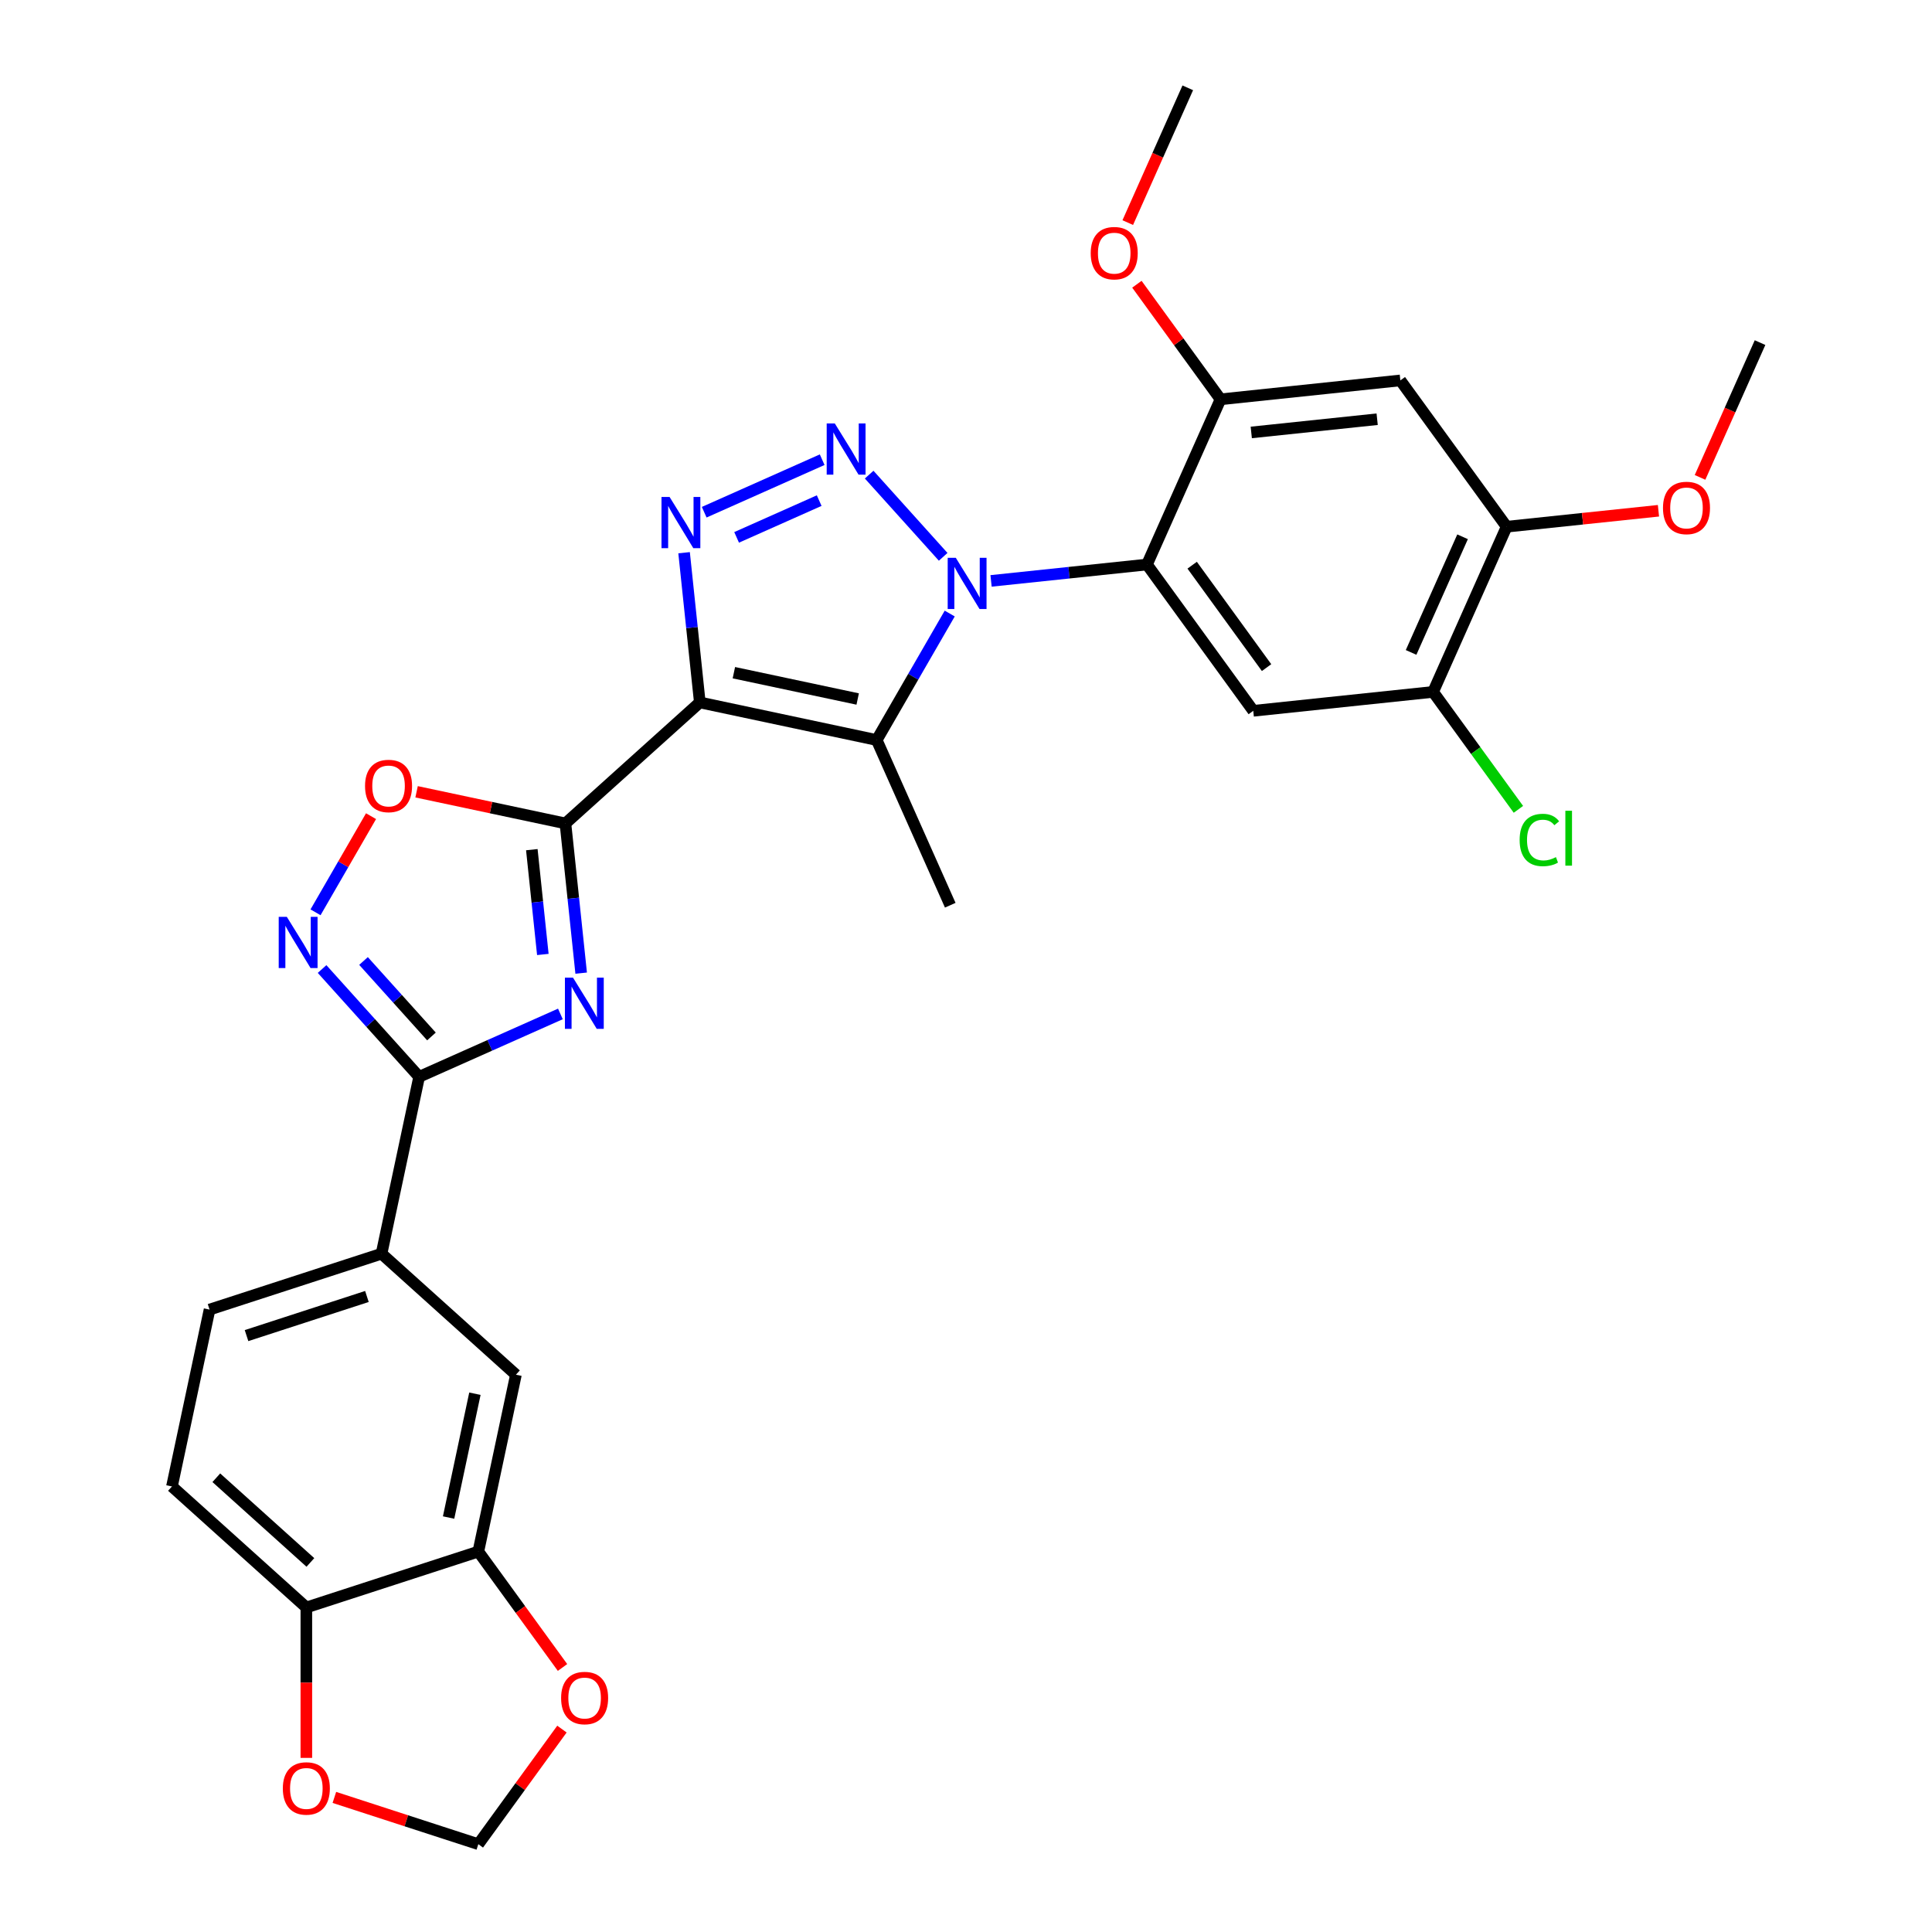 <?xml version='1.0' encoding='iso-8859-1'?>
<svg version='1.1' baseProfile='full'
              xmlns='http://www.w3.org/2000/svg'
                      xmlns:rdkit='http://www.rdkit.org/xml'
                      xmlns:xlink='http://www.w3.org/1999/xlink'
                  xml:space='preserve'
width='1000px' height='1000px' viewBox='0 0 1000 1000'>
<!-- END OF HEADER -->
<rect style='opacity:1.0;fill:#FFFFFF;stroke:none' width='1000' height='1000' x='0' y='0'> </rect>
<path class='bond-2' d='M 362.225,363.575 L 292.668,426.205' style='fill:none;fill-rule:evenodd;stroke:#000000;stroke-width:6px;stroke-linecap:butt;stroke-linejoin:miter;stroke-opacity:1' />
<path class='bond-3' d='M 362.225,363.575 L 453.779,383.035' style='fill:none;fill-rule:evenodd;stroke:#000000;stroke-width:6px;stroke-linecap:butt;stroke-linejoin:miter;stroke-opacity:1' />
<path class='bond-3' d='M 379.85,348.183 L 443.938,361.805' style='fill:none;fill-rule:evenodd;stroke:#000000;stroke-width:6px;stroke-linecap:butt;stroke-linejoin:miter;stroke-opacity:1' />
<path class='bond-4' d='M 362.225,363.575 L 358.153,324.828' style='fill:none;fill-rule:evenodd;stroke:#000000;stroke-width:6px;stroke-linecap:butt;stroke-linejoin:miter;stroke-opacity:1' />
<path class='bond-4' d='M 358.153,324.828 L 354.081,286.082' style='fill:none;fill-rule:evenodd;stroke:#0000FF;stroke-width:6px;stroke-linecap:butt;stroke-linejoin:miter;stroke-opacity:1' />
<path class='bond-0' d='M 491.576,317.569 L 472.677,350.302' style='fill:none;fill-rule:evenodd;stroke:#0000FF;stroke-width:6px;stroke-linecap:butt;stroke-linejoin:miter;stroke-opacity:1' />
<path class='bond-0' d='M 472.677,350.302 L 453.779,383.035' style='fill:none;fill-rule:evenodd;stroke:#000000;stroke-width:6px;stroke-linecap:butt;stroke-linejoin:miter;stroke-opacity:1' />
<path class='bond-6' d='M 512.971,300.673 L 553.318,296.433' style='fill:none;fill-rule:evenodd;stroke:#0000FF;stroke-width:6px;stroke-linecap:butt;stroke-linejoin:miter;stroke-opacity:1' />
<path class='bond-6' d='M 553.318,296.433 L 593.665,292.192' style='fill:none;fill-rule:evenodd;stroke:#000000;stroke-width:6px;stroke-linecap:butt;stroke-linejoin:miter;stroke-opacity:1' />
<path class='bond-30' d='M 488.186,288.212 L 449.878,245.667' style='fill:none;fill-rule:evenodd;stroke:#0000FF;stroke-width:6px;stroke-linecap:butt;stroke-linejoin:miter;stroke-opacity:1' />
<path class='bond-1' d='M 425.556,237.936 L 364.495,265.122' style='fill:none;fill-rule:evenodd;stroke:#0000FF;stroke-width:6px;stroke-linecap:butt;stroke-linejoin:miter;stroke-opacity:1' />
<path class='bond-1' d='M 424.011,259.115 L 381.268,278.145' style='fill:none;fill-rule:evenodd;stroke:#0000FF;stroke-width:6px;stroke-linecap:butt;stroke-linejoin:miter;stroke-opacity:1' />
<path class='bond-5' d='M 292.668,426.205 L 296.74,464.951' style='fill:none;fill-rule:evenodd;stroke:#000000;stroke-width:6px;stroke-linecap:butt;stroke-linejoin:miter;stroke-opacity:1' />
<path class='bond-5' d='M 296.74,464.951 L 300.812,503.697' style='fill:none;fill-rule:evenodd;stroke:#0000FF;stroke-width:6px;stroke-linecap:butt;stroke-linejoin:miter;stroke-opacity:1' />
<path class='bond-5' d='M 275.272,439.785 L 278.123,466.908' style='fill:none;fill-rule:evenodd;stroke:#000000;stroke-width:6px;stroke-linecap:butt;stroke-linejoin:miter;stroke-opacity:1' />
<path class='bond-5' d='M 278.123,466.908 L 280.973,494.03' style='fill:none;fill-rule:evenodd;stroke:#0000FF;stroke-width:6px;stroke-linecap:butt;stroke-linejoin:miter;stroke-opacity:1' />
<path class='bond-9' d='M 292.668,426.205 L 254.145,418.016' style='fill:none;fill-rule:evenodd;stroke:#000000;stroke-width:6px;stroke-linecap:butt;stroke-linejoin:miter;stroke-opacity:1' />
<path class='bond-9' d='M 254.145,418.016 L 215.622,409.828' style='fill:none;fill-rule:evenodd;stroke:#FF0000;stroke-width:6px;stroke-linecap:butt;stroke-linejoin:miter;stroke-opacity:1' />
<path class='bond-24' d='M 453.779,383.035 L 491.849,468.542' style='fill:none;fill-rule:evenodd;stroke:#000000;stroke-width:6px;stroke-linecap:butt;stroke-linejoin:miter;stroke-opacity:1' />
<path class='bond-7' d='M 290.059,524.809 L 253.502,541.085' style='fill:none;fill-rule:evenodd;stroke:#0000FF;stroke-width:6px;stroke-linecap:butt;stroke-linejoin:miter;stroke-opacity:1' />
<path class='bond-7' d='M 253.502,541.085 L 216.944,557.361' style='fill:none;fill-rule:evenodd;stroke:#000000;stroke-width:6px;stroke-linecap:butt;stroke-linejoin:miter;stroke-opacity:1' />
<path class='bond-10' d='M 593.665,292.192 L 648.681,367.915' style='fill:none;fill-rule:evenodd;stroke:#000000;stroke-width:6px;stroke-linecap:butt;stroke-linejoin:miter;stroke-opacity:1' />
<path class='bond-10' d='M 617.062,292.547 L 655.573,345.554' style='fill:none;fill-rule:evenodd;stroke:#000000;stroke-width:6px;stroke-linecap:butt;stroke-linejoin:miter;stroke-opacity:1' />
<path class='bond-11' d='M 593.665,292.192 L 631.735,206.685' style='fill:none;fill-rule:evenodd;stroke:#000000;stroke-width:6px;stroke-linecap:butt;stroke-linejoin:miter;stroke-opacity:1' />
<path class='bond-13' d='M 216.944,557.361 L 197.484,648.915' style='fill:none;fill-rule:evenodd;stroke:#000000;stroke-width:6px;stroke-linecap:butt;stroke-linejoin:miter;stroke-opacity:1' />
<path class='bond-31' d='M 216.944,557.361 L 191.826,529.464' style='fill:none;fill-rule:evenodd;stroke:#000000;stroke-width:6px;stroke-linecap:butt;stroke-linejoin:miter;stroke-opacity:1' />
<path class='bond-31' d='M 191.826,529.464 L 166.707,501.567' style='fill:none;fill-rule:evenodd;stroke:#0000FF;stroke-width:6px;stroke-linecap:butt;stroke-linejoin:miter;stroke-opacity:1' />
<path class='bond-31' d='M 223.32,536.466 L 205.737,516.938' style='fill:none;fill-rule:evenodd;stroke:#000000;stroke-width:6px;stroke-linecap:butt;stroke-linejoin:miter;stroke-opacity:1' />
<path class='bond-31' d='M 205.737,516.938 L 188.154,497.41' style='fill:none;fill-rule:evenodd;stroke:#0000FF;stroke-width:6px;stroke-linecap:butt;stroke-linejoin:miter;stroke-opacity:1' />
<path class='bond-8' d='M 163.317,472.21 L 177.682,447.33' style='fill:none;fill-rule:evenodd;stroke:#0000FF;stroke-width:6px;stroke-linecap:butt;stroke-linejoin:miter;stroke-opacity:1' />
<path class='bond-8' d='M 177.682,447.33 L 192.047,422.449' style='fill:none;fill-rule:evenodd;stroke:#FF0000;stroke-width:6px;stroke-linecap:butt;stroke-linejoin:miter;stroke-opacity:1' />
<path class='bond-14' d='M 648.681,367.915 L 741.768,358.131' style='fill:none;fill-rule:evenodd;stroke:#000000;stroke-width:6px;stroke-linecap:butt;stroke-linejoin:miter;stroke-opacity:1' />
<path class='bond-12' d='M 631.735,206.685 L 724.822,196.901' style='fill:none;fill-rule:evenodd;stroke:#000000;stroke-width:6px;stroke-linecap:butt;stroke-linejoin:miter;stroke-opacity:1' />
<path class='bond-12' d='M 647.655,223.835 L 712.815,216.986' style='fill:none;fill-rule:evenodd;stroke:#000000;stroke-width:6px;stroke-linecap:butt;stroke-linejoin:miter;stroke-opacity:1' />
<path class='bond-26' d='M 631.735,206.685 L 610.096,176.901' style='fill:none;fill-rule:evenodd;stroke:#000000;stroke-width:6px;stroke-linecap:butt;stroke-linejoin:miter;stroke-opacity:1' />
<path class='bond-26' d='M 610.096,176.901 L 588.457,147.117' style='fill:none;fill-rule:evenodd;stroke:#FF0000;stroke-width:6px;stroke-linecap:butt;stroke-linejoin:miter;stroke-opacity:1' />
<path class='bond-16' d='M 724.822,196.901 L 779.838,272.624' style='fill:none;fill-rule:evenodd;stroke:#000000;stroke-width:6px;stroke-linecap:butt;stroke-linejoin:miter;stroke-opacity:1' />
<path class='bond-17' d='M 197.484,648.915 L 267.042,711.545' style='fill:none;fill-rule:evenodd;stroke:#000000;stroke-width:6px;stroke-linecap:butt;stroke-linejoin:miter;stroke-opacity:1' />
<path class='bond-22' d='M 197.484,648.915 L 108.466,677.839' style='fill:none;fill-rule:evenodd;stroke:#000000;stroke-width:6px;stroke-linecap:butt;stroke-linejoin:miter;stroke-opacity:1' />
<path class='bond-22' d='M 189.916,671.057 L 127.603,691.304' style='fill:none;fill-rule:evenodd;stroke:#000000;stroke-width:6px;stroke-linecap:butt;stroke-linejoin:miter;stroke-opacity:1' />
<path class='bond-25' d='M 741.768,358.131 L 763.849,388.524' style='fill:none;fill-rule:evenodd;stroke:#000000;stroke-width:6px;stroke-linecap:butt;stroke-linejoin:miter;stroke-opacity:1' />
<path class='bond-25' d='M 763.849,388.524 L 785.93,418.916' style='fill:none;fill-rule:evenodd;stroke:#00CC00;stroke-width:6px;stroke-linecap:butt;stroke-linejoin:miter;stroke-opacity:1' />
<path class='bond-32' d='M 741.768,358.131 L 779.838,272.624' style='fill:none;fill-rule:evenodd;stroke:#000000;stroke-width:6px;stroke-linecap:butt;stroke-linejoin:miter;stroke-opacity:1' />
<path class='bond-32' d='M 730.377,337.691 L 757.026,277.836' style='fill:none;fill-rule:evenodd;stroke:#000000;stroke-width:6px;stroke-linecap:butt;stroke-linejoin:miter;stroke-opacity:1' />
<path class='bond-15' d='M 247.581,803.099 L 267.042,711.545' style='fill:none;fill-rule:evenodd;stroke:#000000;stroke-width:6px;stroke-linecap:butt;stroke-linejoin:miter;stroke-opacity:1' />
<path class='bond-15' d='M 232.19,785.474 L 245.812,721.386' style='fill:none;fill-rule:evenodd;stroke:#000000;stroke-width:6px;stroke-linecap:butt;stroke-linejoin:miter;stroke-opacity:1' />
<path class='bond-19' d='M 247.581,803.099 L 269.37,833.089' style='fill:none;fill-rule:evenodd;stroke:#000000;stroke-width:6px;stroke-linecap:butt;stroke-linejoin:miter;stroke-opacity:1' />
<path class='bond-19' d='M 269.37,833.089 L 291.159,863.079' style='fill:none;fill-rule:evenodd;stroke:#FF0000;stroke-width:6px;stroke-linecap:butt;stroke-linejoin:miter;stroke-opacity:1' />
<path class='bond-33' d='M 247.581,803.099 L 158.563,832.023' style='fill:none;fill-rule:evenodd;stroke:#000000;stroke-width:6px;stroke-linecap:butt;stroke-linejoin:miter;stroke-opacity:1' />
<path class='bond-27' d='M 779.838,272.624 L 819.127,268.495' style='fill:none;fill-rule:evenodd;stroke:#000000;stroke-width:6px;stroke-linecap:butt;stroke-linejoin:miter;stroke-opacity:1' />
<path class='bond-27' d='M 819.127,268.495 L 858.416,264.365' style='fill:none;fill-rule:evenodd;stroke:#FF0000;stroke-width:6px;stroke-linecap:butt;stroke-linejoin:miter;stroke-opacity:1' />
<path class='bond-18' d='M 158.563,832.023 L 89.005,769.393' style='fill:none;fill-rule:evenodd;stroke:#000000;stroke-width:6px;stroke-linecap:butt;stroke-linejoin:miter;stroke-opacity:1' />
<path class='bond-18' d='M 160.656,808.717 L 111.965,764.876' style='fill:none;fill-rule:evenodd;stroke:#000000;stroke-width:6px;stroke-linecap:butt;stroke-linejoin:miter;stroke-opacity:1' />
<path class='bond-20' d='M 158.563,832.023 L 158.563,870.95' style='fill:none;fill-rule:evenodd;stroke:#000000;stroke-width:6px;stroke-linecap:butt;stroke-linejoin:miter;stroke-opacity:1' />
<path class='bond-20' d='M 158.563,870.95 L 158.563,909.878' style='fill:none;fill-rule:evenodd;stroke:#FF0000;stroke-width:6px;stroke-linecap:butt;stroke-linejoin:miter;stroke-opacity:1' />
<path class='bond-21' d='M 290.86,894.977 L 269.221,924.761' style='fill:none;fill-rule:evenodd;stroke:#FF0000;stroke-width:6px;stroke-linecap:butt;stroke-linejoin:miter;stroke-opacity:1' />
<path class='bond-21' d='M 269.221,924.761 L 247.581,954.545' style='fill:none;fill-rule:evenodd;stroke:#000000;stroke-width:6px;stroke-linecap:butt;stroke-linejoin:miter;stroke-opacity:1' />
<path class='bond-34' d='M 173.071,930.336 L 210.326,942.441' style='fill:none;fill-rule:evenodd;stroke:#FF0000;stroke-width:6px;stroke-linecap:butt;stroke-linejoin:miter;stroke-opacity:1' />
<path class='bond-34' d='M 210.326,942.441 L 247.581,954.545' style='fill:none;fill-rule:evenodd;stroke:#000000;stroke-width:6px;stroke-linecap:butt;stroke-linejoin:miter;stroke-opacity:1' />
<path class='bond-23' d='M 108.466,677.839 L 89.005,769.393' style='fill:none;fill-rule:evenodd;stroke:#000000;stroke-width:6px;stroke-linecap:butt;stroke-linejoin:miter;stroke-opacity:1' />
<path class='bond-28' d='M 583.728,115.218 L 599.259,80.336' style='fill:none;fill-rule:evenodd;stroke:#FF0000;stroke-width:6px;stroke-linecap:butt;stroke-linejoin:miter;stroke-opacity:1' />
<path class='bond-28' d='M 599.259,80.336 L 614.789,45.455' style='fill:none;fill-rule:evenodd;stroke:#000000;stroke-width:6px;stroke-linecap:butt;stroke-linejoin:miter;stroke-opacity:1' />
<path class='bond-29' d='M 879.934,247.097 L 895.464,212.215' style='fill:none;fill-rule:evenodd;stroke:#FF0000;stroke-width:6px;stroke-linecap:butt;stroke-linejoin:miter;stroke-opacity:1' />
<path class='bond-29' d='M 895.464,212.215 L 910.994,177.334' style='fill:none;fill-rule:evenodd;stroke:#000000;stroke-width:6px;stroke-linecap:butt;stroke-linejoin:miter;stroke-opacity:1' />
<path  class='atom-1' d='M 494.719 288.722
L 503.405 302.762
Q 504.266 304.147, 505.652 306.656
Q 507.037 309.164, 507.112 309.314
L 507.112 288.722
L 510.631 288.722
L 510.631 315.229
L 507 315.229
L 497.677 299.879
Q 496.591 298.082, 495.431 296.023
Q 494.308 293.964, 493.971 293.327
L 493.971 315.229
L 490.526 315.229
L 490.526 288.722
L 494.719 288.722
' fill='#0000FF'/>
<path  class='atom-2' d='M 432.089 219.164
L 440.775 233.204
Q 441.636 234.59, 443.022 237.098
Q 444.407 239.606, 444.482 239.756
L 444.482 219.164
L 448.001 219.164
L 448.001 245.672
L 444.37 245.672
L 435.047 230.321
Q 433.961 228.524, 432.801 226.465
Q 431.677 224.406, 431.341 223.769
L 431.341 245.672
L 427.896 245.672
L 427.896 219.164
L 432.089 219.164
' fill='#0000FF'/>
<path  class='atom-5' d='M 346.582 257.235
L 355.268 271.274
Q 356.129 272.66, 357.515 275.168
Q 358.9 277.677, 358.975 277.826
L 358.975 257.235
L 362.494 257.235
L 362.494 283.742
L 358.862 283.742
L 349.54 268.392
Q 348.454 266.595, 347.294 264.535
Q 346.17 262.476, 345.833 261.84
L 345.833 283.742
L 342.389 283.742
L 342.389 257.235
L 346.582 257.235
' fill='#0000FF'/>
<path  class='atom-6' d='M 296.592 506.037
L 305.278 520.077
Q 306.139 521.463, 307.524 523.971
Q 308.91 526.479, 308.985 526.629
L 308.985 506.037
L 312.504 506.037
L 312.504 532.545
L 308.872 532.545
L 299.55 517.194
Q 298.464 515.397, 297.303 513.338
Q 296.18 511.279, 295.843 510.643
L 295.843 532.545
L 292.399 532.545
L 292.399 506.037
L 296.592 506.037
' fill='#0000FF'/>
<path  class='atom-9' d='M 148.455 474.55
L 157.141 488.59
Q 158.002 489.975, 159.387 492.484
Q 160.773 494.992, 160.847 495.142
L 160.847 474.55
L 164.367 474.55
L 164.367 501.057
L 160.735 501.057
L 151.413 485.707
Q 150.327 483.91, 149.166 481.851
Q 148.043 479.791, 147.706 479.155
L 147.706 501.057
L 144.262 501.057
L 144.262 474.55
L 148.455 474.55
' fill='#0000FF'/>
<path  class='atom-10' d='M 188.946 406.819
Q 188.946 400.454, 192.091 396.898
Q 195.236 393.341, 201.114 393.341
Q 206.992 393.341, 210.137 396.898
Q 213.282 400.454, 213.282 406.819
Q 213.282 413.259, 210.099 416.928
Q 206.917 420.56, 201.114 420.56
Q 195.273 420.56, 192.091 416.928
Q 188.946 413.296, 188.946 406.819
M 201.114 417.564
Q 205.157 417.564, 207.329 414.869
Q 209.538 412.136, 209.538 406.819
Q 209.538 401.615, 207.329 398.994
Q 205.157 396.336, 201.114 396.336
Q 197.07 396.336, 194.861 398.957
Q 192.69 401.578, 192.69 406.819
Q 192.69 412.173, 194.861 414.869
Q 197.07 417.564, 201.114 417.564
' fill='#FF0000'/>
<path  class='atom-20' d='M 290.43 878.897
Q 290.43 872.532, 293.575 868.976
Q 296.72 865.419, 302.598 865.419
Q 308.476 865.419, 311.62 868.976
Q 314.765 872.532, 314.765 878.897
Q 314.765 885.337, 311.583 889.006
Q 308.401 892.637, 302.598 892.637
Q 296.757 892.637, 293.575 889.006
Q 290.43 885.374, 290.43 878.897
M 302.598 889.642
Q 306.641 889.642, 308.813 886.947
Q 311.021 884.213, 311.021 878.897
Q 311.021 873.693, 308.813 871.072
Q 306.641 868.414, 302.598 868.414
Q 298.554 868.414, 296.345 871.035
Q 294.174 873.655, 294.174 878.897
Q 294.174 884.251, 296.345 886.947
Q 298.554 889.642, 302.598 889.642
' fill='#FF0000'/>
<path  class='atom-21' d='M 146.395 925.697
Q 146.395 919.332, 149.54 915.775
Q 152.685 912.218, 158.563 912.218
Q 164.441 912.218, 167.586 915.775
Q 170.731 919.332, 170.731 925.697
Q 170.731 932.136, 167.549 935.805
Q 164.366 939.437, 158.563 939.437
Q 152.723 939.437, 149.54 935.805
Q 146.395 932.174, 146.395 925.697
M 158.563 936.442
Q 162.607 936.442, 164.778 933.746
Q 166.987 931.013, 166.987 925.697
Q 166.987 920.492, 164.778 917.872
Q 162.607 915.214, 158.563 915.214
Q 154.52 915.214, 152.311 917.834
Q 150.139 920.455, 150.139 925.697
Q 150.139 931.05, 152.311 933.746
Q 154.52 936.442, 158.563 936.442
' fill='#FF0000'/>
<path  class='atom-26' d='M 786.563 434.772
Q 786.563 428.183, 789.633 424.738
Q 792.74 421.256, 798.618 421.256
Q 804.085 421.256, 807.005 425.113
L 804.534 427.134
Q 802.4 424.326, 798.618 424.326
Q 794.612 424.326, 792.478 427.022
Q 790.382 429.68, 790.382 434.772
Q 790.382 440.014, 792.553 442.709
Q 794.762 445.405, 799.03 445.405
Q 801.951 445.405, 805.358 443.645
L 806.406 446.453
Q 805.021 447.352, 802.924 447.876
Q 800.827 448.4, 798.506 448.4
Q 792.74 448.4, 789.633 444.881
Q 786.563 441.361, 786.563 434.772
' fill='#00CC00'/>
<path  class='atom-26' d='M 810.225 419.646
L 813.669 419.646
L 813.669 448.063
L 810.225 448.063
L 810.225 419.646
' fill='#00CC00'/>
<path  class='atom-27' d='M 564.551 131.036
Q 564.551 124.672, 567.696 121.115
Q 570.841 117.558, 576.719 117.558
Q 582.597 117.558, 585.742 121.115
Q 588.887 124.672, 588.887 131.036
Q 588.887 137.476, 585.705 141.145
Q 582.522 144.777, 576.719 144.777
Q 570.878 144.777, 567.696 141.145
Q 564.551 137.514, 564.551 131.036
M 576.719 141.782
Q 580.763 141.782, 582.934 139.086
Q 585.143 136.353, 585.143 131.036
Q 585.143 125.832, 582.934 123.212
Q 580.763 120.553, 576.719 120.553
Q 572.676 120.553, 570.467 123.174
Q 568.295 125.795, 568.295 131.036
Q 568.295 136.39, 570.467 139.086
Q 572.676 141.782, 576.719 141.782
' fill='#FF0000'/>
<path  class='atom-28' d='M 860.756 262.916
Q 860.756 256.551, 863.901 252.994
Q 867.046 249.437, 872.924 249.437
Q 878.802 249.437, 881.947 252.994
Q 885.092 256.551, 885.092 262.916
Q 885.092 269.355, 881.91 273.024
Q 878.727 276.656, 872.924 276.656
Q 867.084 276.656, 863.901 273.024
Q 860.756 269.393, 860.756 262.916
M 872.924 273.661
Q 876.968 273.661, 879.139 270.965
Q 881.348 268.232, 881.348 262.916
Q 881.348 257.711, 879.139 255.091
Q 876.968 252.432, 872.924 252.432
Q 868.881 252.432, 866.672 255.053
Q 864.5 257.674, 864.5 262.916
Q 864.5 268.269, 866.672 270.965
Q 868.881 273.661, 872.924 273.661
' fill='#FF0000'/>
</svg>
